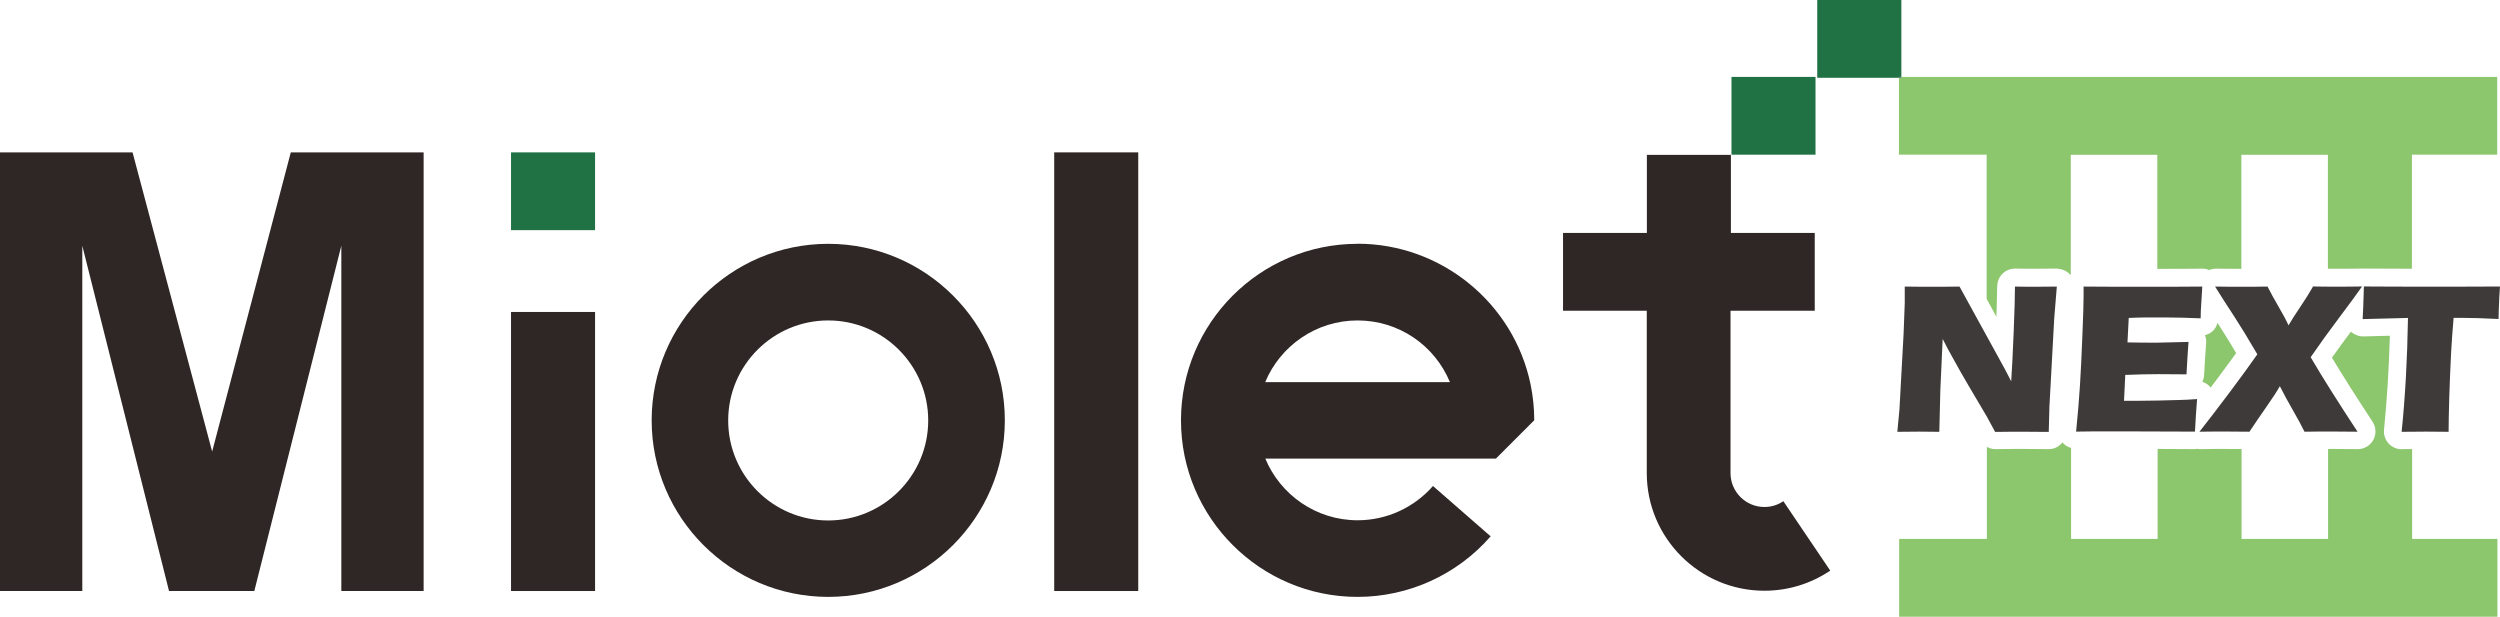 <?xml version="1.0" encoding="UTF-8"?>
<svg id="_レイヤー_2" data-name="レイヤー_2" xmlns="http://www.w3.org/2000/svg" viewBox="0 0 259.72 64.09">
  <defs>
    <style>
      .cls-1 {
        fill: none;
      }

      .cls-2 {
        fill: #2f2725;
      }

      .cls-3 {
        fill: #207144;
      }

      .cls-4 {
        fill: #3e3a39;
      }

      .cls-5 {
        fill: #8cc66d;
      }

      .cls-6 {
        fill: #43616f;
      }
    </style>
  </defs>
  <g id="_レイヤー_1-2" data-name="レイヤー_1">
    <g>
      <g>
        <path class="cls-4" d="M197.11,44.86l.22-2.32.43-7.87.12-3.17v-1.73c1.14.02,2.16.02,3.04.02.63,0,1.51,0,2.65-.02l4.72,8.59.65,1.26c.08-1.24.17-2.98.26-5.21.09-2.23.13-3.78.13-4.64.91.02,1.63.02,2.18.02.25,0,.97,0,2.17-.02l-.27,3.3-.5,9.16-.07,2.64c-.96-.01-1.86-.02-2.69-.02-.69,0-1.65,0-2.88.02-.38-.72-.67-1.25-.85-1.57l-1.86-3.15c-.61-1.03-1.17-2.02-1.69-2.97-.34-.6-.69-1.25-1.05-1.97l-.24,5.24-.11,4.41c-.91-.01-1.61-.02-2.09-.02-.41,0-1.16,0-2.28.02Z"/>
        <path class="cls-4" d="M215.68,44.86c.19-1.9.32-3.49.4-4.78.08-1.28.17-2.99.25-5.11.09-2.13.13-3.54.13-4.23v-.97c1.73.02,3.83.02,6.3.02,2.28,0,4.29,0,6.03-.02l-.02.36c0,.09-.03.41-.06.96l-.07,1.2c-.01.26-.02.52-.02.78-1.42-.06-2.62-.09-3.58-.09-1.06,0-1.78,0-2.15,0-.37,0-.95.02-1.74.05l-.13,2.54c.87.02,1.88.03,3.04.03.41,0,1.51-.03,3.3-.08-.07.94-.14,2.07-.21,3.37-1.27-.01-2.25-.02-2.94-.02-1.02,0-2.16.03-3.42.08l-.13,2.69h1.27c.38,0,1.15-.01,2.33-.03l2.29-.06c.34,0,.91-.04,1.7-.09-.09,1.09-.16,2.22-.22,3.38-1.8-.01-3.77-.02-5.92-.02h-4.87s-1.57.02-1.57.02Z"/>
        <path class="cls-4" d="M228.49,44.86c.86-1.09,1.91-2.46,3.15-4.11,1.23-1.65,2.19-2.96,2.87-3.94l-1.31-2.2c-.24-.4-.59-.95-1.05-1.67l-1.11-1.71c-.27-.43-.58-.91-.92-1.46.95.02,1.92.02,2.92.02.79,0,1.63,0,2.53-.02.32.64.71,1.34,1.14,2.08.44.75.79,1.4,1.04,1.95.29-.51.7-1.14,1.21-1.9.51-.76.96-1.47,1.34-2.14.78.02,1.63.02,2.55.02.6,0,1.44,0,2.54-.02-.53.76-1.32,1.84-2.37,3.23s-2.04,2.77-2.97,4.12c1.19,2.04,2.82,4.62,4.87,7.74-1.17-.01-2.04-.02-2.62-.02-.97,0-1.94,0-2.89.02-.29-.59-.69-1.34-1.21-2.24-.52-.9-.97-1.73-1.35-2.49-.29.52-.76,1.24-1.42,2.18-.66.94-1.23,1.79-1.74,2.55-1.08-.01-1.93-.02-2.55-.02-.69,0-1.58,0-2.67.02Z"/>
        <path class="cls-4" d="M249.5,44.86c.37-3.58.59-7.53.66-11.83l-4.71.12.06-1.23c.03-.66.05-1.38.07-2.16,2.09.02,4.53.02,7.32.02h2.73s2.65-.01,2.65-.01h1.44s-.07,1.07-.07,1.07c-.03.58-.05,1.06-.06,1.44-.01.38-.02.67-.02.86-1.58-.08-2.88-.12-3.9-.12h-.77c-.11,1.3-.2,2.51-.26,3.61-.08,1.58-.14,3.12-.19,4.61-.04,1.49-.07,2.7-.07,3.62-1.21-.01-1.99-.02-2.34-.02-.32,0-1.16,0-2.54.02Z"/>
      </g>
      <path class="cls-1" d="M141.03,33.29c-4.32,0-8.03,2.65-9.59,6.41h19.2c-1.58-3.8-5.36-6.41-9.6-6.41Z"/>
      <path class="cls-1" d="M216.48,27.9c1.73.02,3.83.02,6.3.02.46,0,.91,0,1.35,0v-11.85h-8.99v12.4s.01-.03.03-.04c.35-.35.8-.55,1.32-.54Z"/>
      <path class="cls-1" d="M232.86,16.07v11.85c.85,0,1.73,0,2.69-.02h.03c.69,0,1.33.39,1.64,1.01.2.4.43.82.68,1.26.3-.46.57-.91.82-1.34.33-.59.99-.88,1.64-.93.47,0,.98.02,1.5.02v-11.84h-8.99Z"/>
      <path class="cls-1" d="M215.7,46.67h-.01c-.19,0-.37-.06-.55-.12v9.45h8.99v-9.35c-.66,0-1.31,0-2,0l-6.42.02Z"/>
      <path class="cls-1" d="M237.77,45.64c-.26-.52-.61-1.18-1.06-1.97-.55.79-1.04,1.51-1.47,2.17-.35.53-.95.8-1.56.83-.31,0-.56,0-.83,0v9.34h8.99v-9.35c-.8,0-1.6,0-2.39.02-.77,0-1.37-.39-1.68-1.03Z"/>
      <path class="cls-1" d="M86.04,33.29c-5.73,0-10.39,4.66-10.39,10.39s4.66,10.39,10.39,10.39,10.39-4.66,10.39-10.39-4.66-10.39-10.39-10.39Z"/>
      <polygon class="cls-2" points="22.04 46.91 13.77 15.83 0 15.83 0 61.4 8.55 61.4 8.55 25.53 17.56 61.4 26.42 61.4 35.46 25.53 35.46 61.4 44.01 61.4 44.01 15.83 30.21 15.83 22.04 46.91"/>
      <rect class="cls-2" x="53.09" y="32.41" width="8.73" height="28.99"/>
      <rect class="cls-2" x="109.52" y="15.83" width="8.73" height="45.57"/>
      <rect class="cls-3" x="53.09" y="15.83" width="8.73" height="8.08"/>
      <path class="cls-2" d="M86.04,25.33c-10.12,0-18.34,8.23-18.34,18.34s8.23,18.34,18.34,18.34,18.35-8.23,18.35-18.34-8.23-18.34-18.35-18.34ZM86.04,54.07c-5.73,0-10.39-4.66-10.39-10.39s4.66-10.39,10.39-10.39,10.39,4.66,10.39,10.39-4.66,10.39-10.39,10.39Z"/>
      <path class="cls-2" d="M141.03,25.33c-10.12,0-18.34,8.23-18.34,18.34s8.23,18.34,18.34,18.34c5.3,0,10.34-2.29,13.83-6.29l-5.99-5.23c-1.98,2.26-4.83,3.56-7.83,3.56-4.32,0-8.03-2.65-9.59-6.41h23.96l3.98-3.98c0-1.25-.13-2.5-.38-3.72-1.75-8.47-9.3-14.62-17.97-14.62ZM131.44,39.7c1.56-3.76,5.28-6.41,9.59-6.41s8.02,2.6,9.6,6.41h-19.2Z"/>
      <path class="cls-2" d="M183.3,52.67c-1.94,0-3.52-1.58-3.52-3.52v-16.87h8.75v-8.08h-8.71v-8.11h-8.73v8.11h-8.71v8.08h8.7v16.87c0,6.74,5.48,12.22,12.22,12.22,2.45,0,4.81-.72,6.84-2.09l-4.87-7.21c-.58.39-1.26.6-1.96.6Z"/>
      <rect class="cls-3" x="179.88" y="7.99" width="8.73" height="8.08"/>
      <polygon class="cls-3" points="197.53 7.99 197.53 0 188.79 0 188.79 8.08 197.29 8.08 197.29 7.99 197.53 7.99"/>
      <path class="cls-5" d="M207.49,29.74c0-.49.2-.97.55-1.31.35-.35.82-.52,1.32-.53.89.02,1.61.02,2.15.02.25,0,.96,0,2.14-.02.53.03,1.01.21,1.37.58.02.03.03.06.05.09.02-.03.04-.06.06-.09v-12.4h8.99v11.85c1.72,0,3.28,0,4.66-.02.24,0,.49.04.72.14.21-.08.43-.13.65-.14.88.01,1.77.02,2.7.02v-11.85h8.99v11.84c.33,0,.67,0,1.02,0,.59,0,1.43,0,2.52-.02.03,0,.07.01.1.02.03,0,.06-.02.09-.02h.01c1.49.01,3.15.02,4.99.02v-11.85h8.86V7.99h-61.91v.09h-.24v7.99h9.11v14.98l1.01,1.85c.05-1.46.08-2.51.08-3.16Z"/>
      <path class="cls-5" d="M249.5,46.67c-.52,0-1.01-.22-1.36-.6-.35-.39-.52-.91-.47-1.43.3-2.98.51-6.26.61-9.76l-2.78.07c-.47,0-.92-.18-1.27-.49-.68.91-1.35,1.82-1.97,2.7,1.11,1.84,2.52,4.07,4.22,6.65.37.57.4,1.3.08,1.89-.32.59-.94.96-1.61.96h-.02c-1.16-.01-2.02-.02-2.6-.02-.16,0-.31,0-.47,0v9.35h-8.99v-9.34c-.67,0-1.26-.01-1.7-.01-.69,0-1.57,0-2.64.02-.1,0-.2-.02-.3-.03-.06,0-.11.03-.17.03h-.01c-1.21,0-2.53-.01-3.9-.02v9.35h-8.99v-9.45c-.3-.1-.59-.24-.81-.48-.03-.03-.04-.08-.07-.11-.34.42-.84.71-1.42.71h-.03c-.95-.01-1.84-.02-2.66-.02-.69,0-1.64,0-2.86.02h-.02c-.31,0-.61-.09-.88-.23v9.56h-9.11v8.08h62.15v-8.08h-8.86v-9.34c-.31,0-.65,0-1.06.01h-.02Z"/>
      <path class="cls-5" d="M230.6,33.9l-.23-.36c-.09.31-.23.6-.46.82-.24.23-.52.38-.84.46.1.26.15.54.12.82-.07.93-.14,2.04-.21,3.32-.01.26-.08.5-.18.71.29.09.55.25.76.47.04.04.06.08.1.12.16-.22.32-.43.5-.66.85-1.14,1.57-2.11,2.15-2.92l-.7-1.17c-.22-.37-.57-.91-1.02-1.62Z"/>
      <rect class="cls-6" x="197.29" y="7.99" width=".24" height=".09"/>
    </g>
  </g>
</svg>